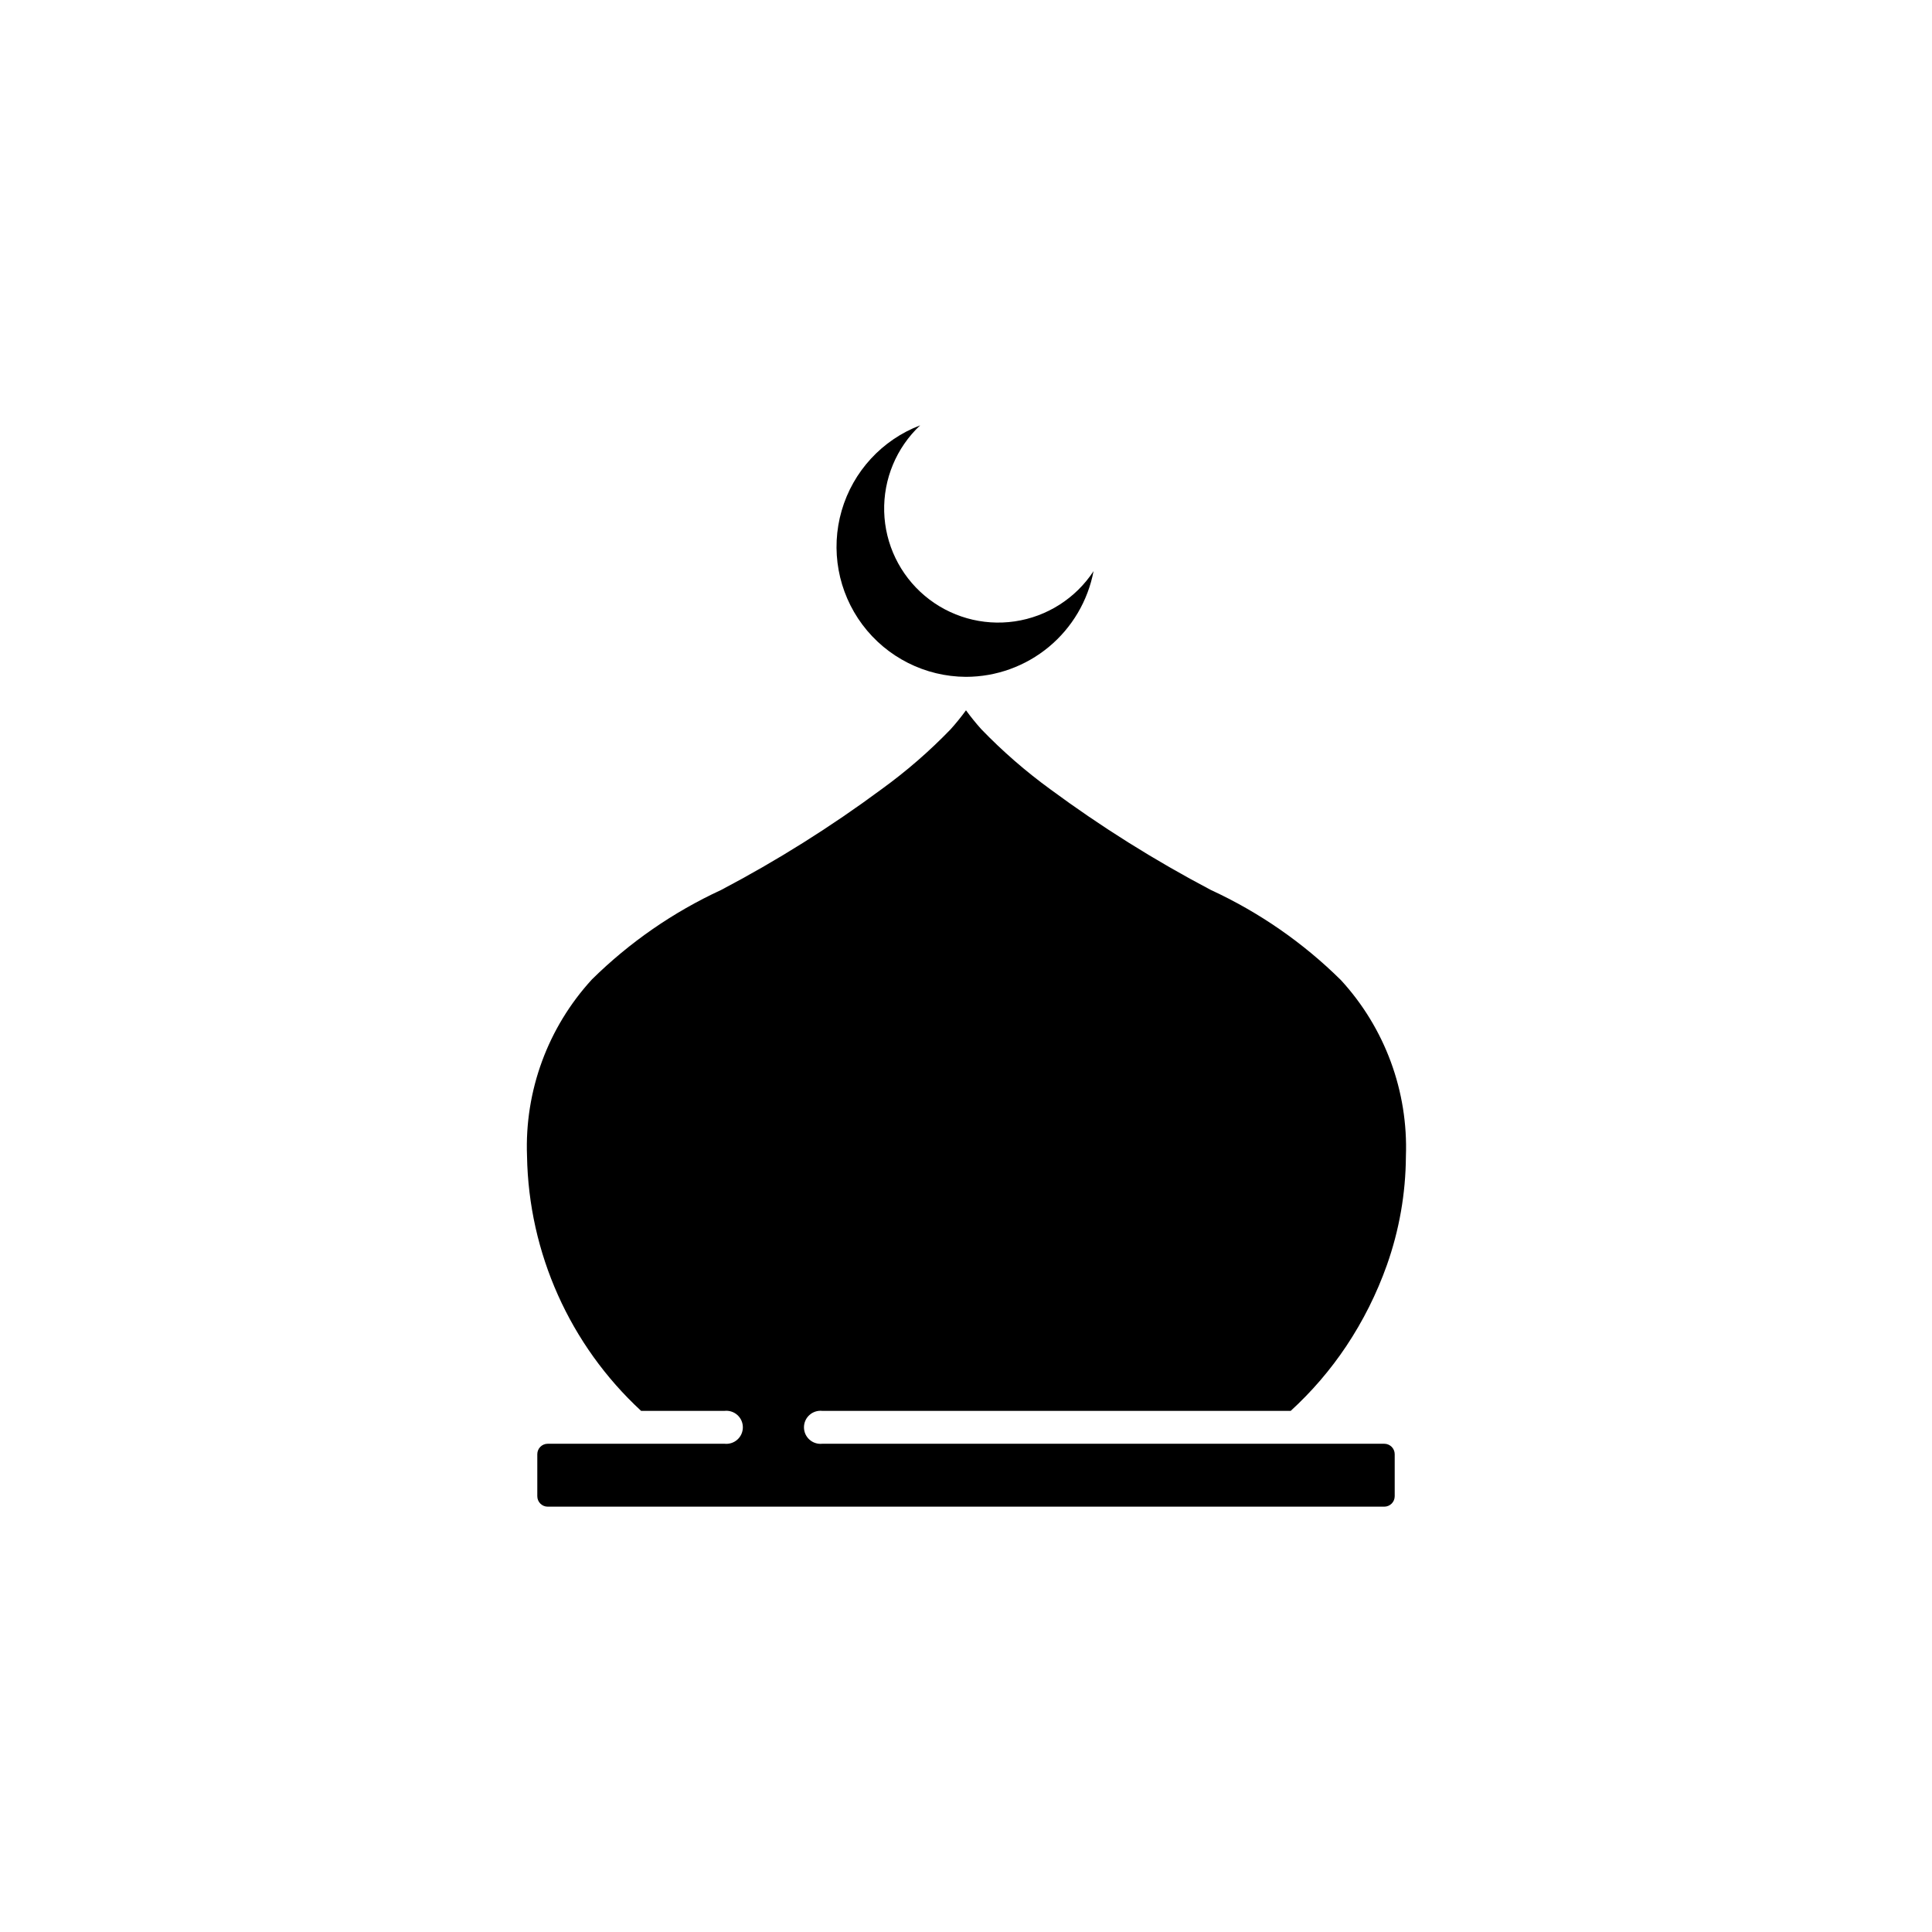 <?xml version="1.0" encoding="UTF-8"?>
<!-- Uploaded to: ICON Repo, www.iconrepo.com, Generator: ICON Repo Mixer Tools -->
<svg fill="#000000" width="800px" height="800px" version="1.1" viewBox="144 144 512 512" xmlns="http://www.w3.org/2000/svg">
 <g>
  <path d="m510.84 526.61h-148.93c-1.238 0.133-2.473-0.266-3.398-1.098-0.926-0.832-1.453-2.016-1.453-3.262 0-1.242 0.527-2.43 1.453-3.258 0.926-0.832 2.16-1.23 3.398-1.098h124.14c5.574-5.098 10.516-10.848 14.711-17.129 4.465-6.699 8.086-13.926 10.781-21.516 3.273-9.238 4.977-18.961 5.035-28.766 0.641-17.246-5.551-34.047-17.227-46.754-10.016-9.902-21.676-17.98-34.461-23.879-14.848-7.812-29.078-16.738-42.574-26.703-6.527-4.754-12.629-10.062-18.238-15.871-1.445-1.609-2.805-3.289-4.078-5.039-1.277 1.75-2.637 3.43-4.082 5.039-5.617 5.82-11.738 11.129-18.289 15.871-13.469 9.973-27.688 18.902-42.52 26.703-12.684 5.859-24.258 13.871-34.211 23.676-11.703 12.734-17.898 29.574-17.23 46.855 0.445 25.684 11.367 50.074 30.23 67.512h22.117c1.234-0.133 2.473 0.266 3.398 1.098 0.926 0.828 1.453 2.016 1.453 3.258 0 1.246-0.527 2.43-1.453 3.262-0.926 0.832-2.164 1.23-3.398 1.098h-46.855c-1.531 0-2.769 1.242-2.769 2.769v11.137c0 1.531 1.238 2.769 2.769 2.769h221.68c1.531 0 2.773-1.238 2.773-2.769v-11.137c0-1.527-1.242-2.769-2.773-2.769z"/>
  <path d="m400 323.37c8.012-0.008 15.77-2.812 21.941-7.922 6.168-5.113 10.363-12.219 11.863-20.09-4.742 7.219-12.348 12.066-20.895 13.316-8.543 1.25-17.219-1.219-23.828-6.777-6.609-5.559-10.527-13.68-10.762-22.312-0.234-8.637 3.238-16.957 9.535-22.867-10.098 3.856-17.801 12.227-20.809 22.609-3.004 10.379-0.965 21.57 5.508 30.227 6.477 8.656 16.637 13.77 27.445 13.816z"/>
 </g>
</svg>